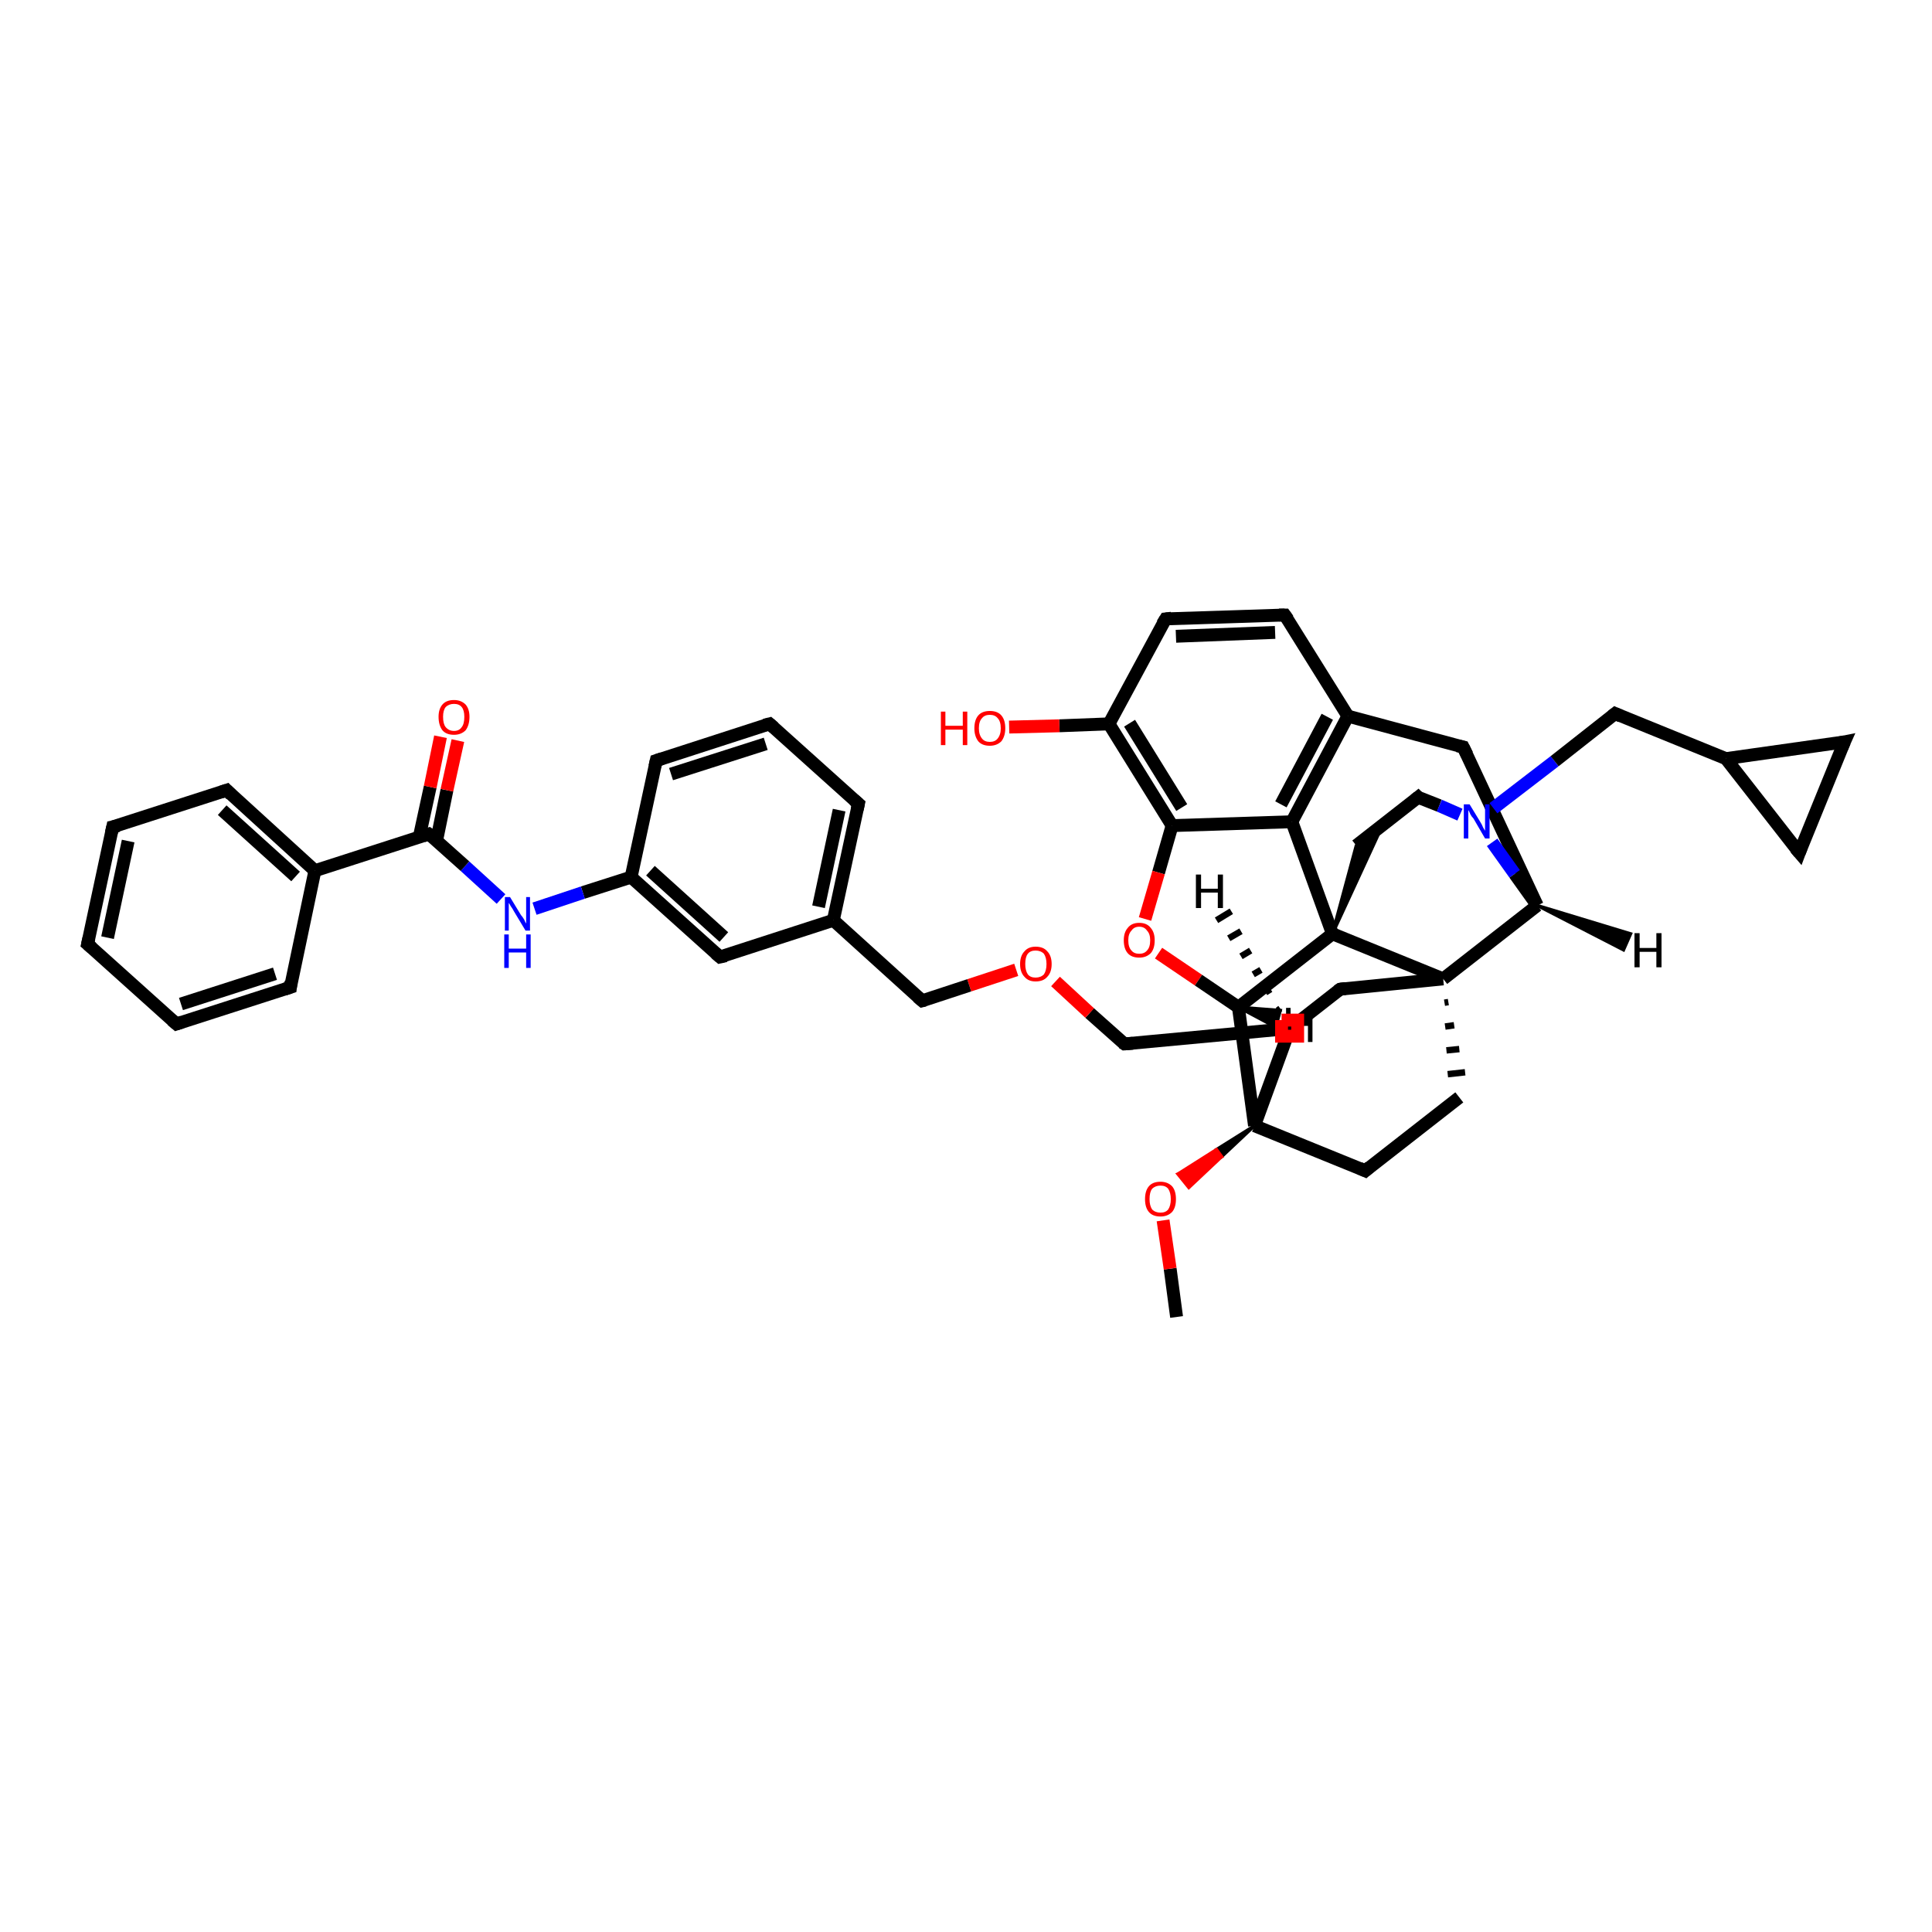 <?xml version='1.0' encoding='iso-8859-1'?>
<svg version='1.1' baseProfile='full'
              xmlns='http://www.w3.org/2000/svg'
                      xmlns:rdkit='http://www.rdkit.org/xml'
                      xmlns:xlink='http://www.w3.org/1999/xlink'
                  xml:space='preserve'
width='300px' height='300px' viewBox='0 0 300 300'>
<!-- END OF HEADER -->
<rect style='opacity:1.0;fill:#FFFFFF;stroke:none' width='300.0' height='300.0' x='0.0' y='0.0'> </rect>
<path class='bond-0 atom-0 atom-1' d='M 182.7,204.5 L 181.7,197.0' style='fill:none;fill-rule:evenodd;stroke:#000000;stroke-width:2.0px;stroke-linecap:butt;stroke-linejoin:miter;stroke-opacity:1' />
<path class='bond-0 atom-0 atom-1' d='M 181.7,197.0 L 180.6,189.5' style='fill:none;fill-rule:evenodd;stroke:#FF0000;stroke-width:2.0px;stroke-linecap:butt;stroke-linejoin:miter;stroke-opacity:1' />
<path class='bond-1 atom-2 atom-1' d='M 194.8,174.8 L 189.7,179.6 L 188.9,178.5 Z' style='fill:#000000;fill-rule:evenodd;fill-opacity:1;stroke:#000000;stroke-width:0.5px;stroke-linecap:butt;stroke-linejoin:miter;stroke-opacity:1;' />
<path class='bond-1 atom-2 atom-1' d='M 189.7,179.6 L 182.9,182.3 L 184.6,184.4 Z' style='fill:#FF0000;fill-rule:evenodd;fill-opacity:1;stroke:#FF0000;stroke-width:0.5px;stroke-linecap:butt;stroke-linejoin:miter;stroke-opacity:1;' />
<path class='bond-1 atom-2 atom-1' d='M 189.7,179.6 L 188.9,178.5 L 182.9,182.3 Z' style='fill:#FF0000;fill-rule:evenodd;fill-opacity:1;stroke:#FF0000;stroke-width:0.5px;stroke-linecap:butt;stroke-linejoin:miter;stroke-opacity:1;' />
<path class='bond-2 atom-2 atom-3' d='M 194.8,174.8 L 212.0,181.8' style='fill:none;fill-rule:evenodd;stroke:#000000;stroke-width:2.0px;stroke-linecap:butt;stroke-linejoin:miter;stroke-opacity:1' />
<path class='bond-3 atom-3 atom-4' d='M 212.0,181.8 L 226.6,170.4' style='fill:none;fill-rule:evenodd;stroke:#000000;stroke-width:2.0px;stroke-linecap:butt;stroke-linejoin:miter;stroke-opacity:1' />
<path class='bond-4 atom-5 atom-4' d='M 224.3,155.7 L 224.9,155.6' style='fill:none;fill-rule:evenodd;stroke:#000000;stroke-width:1.0px;stroke-linecap:butt;stroke-linejoin:miter;stroke-opacity:1' />
<path class='bond-4 atom-5 atom-4' d='M 224.4,159.4 L 225.8,159.2' style='fill:none;fill-rule:evenodd;stroke:#000000;stroke-width:1.0px;stroke-linecap:butt;stroke-linejoin:miter;stroke-opacity:1' />
<path class='bond-4 atom-5 atom-4' d='M 224.6,163.1 L 226.6,162.9' style='fill:none;fill-rule:evenodd;stroke:#000000;stroke-width:1.0px;stroke-linecap:butt;stroke-linejoin:miter;stroke-opacity:1' />
<path class='bond-4 atom-5 atom-4' d='M 224.8,166.8 L 227.5,166.5' style='fill:none;fill-rule:evenodd;stroke:#000000;stroke-width:1.0px;stroke-linecap:butt;stroke-linejoin:miter;stroke-opacity:1' />
<path class='bond-5 atom-5 atom-6' d='M 224.1,152.0 L 208.1,153.6' style='fill:none;fill-rule:evenodd;stroke:#000000;stroke-width:2.0px;stroke-linecap:butt;stroke-linejoin:miter;stroke-opacity:1' />
<path class='bond-6 atom-6 atom-7' d='M 208.1,153.6 L 200.3,159.7' style='fill:none;fill-rule:evenodd;stroke:#000000;stroke-width:2.0px;stroke-linecap:butt;stroke-linejoin:miter;stroke-opacity:1' />
<path class='bond-7 atom-7 atom-8' d='M 200.3,159.7 L 174.6,162.1' style='fill:none;fill-rule:evenodd;stroke:#000000;stroke-width:2.0px;stroke-linecap:butt;stroke-linejoin:miter;stroke-opacity:1' />
<path class='bond-8 atom-8 atom-9' d='M 174.6,162.1 L 169.2,157.3' style='fill:none;fill-rule:evenodd;stroke:#000000;stroke-width:2.0px;stroke-linecap:butt;stroke-linejoin:miter;stroke-opacity:1' />
<path class='bond-8 atom-8 atom-9' d='M 169.2,157.3 L 163.9,152.4' style='fill:none;fill-rule:evenodd;stroke:#FF0000;stroke-width:2.0px;stroke-linecap:butt;stroke-linejoin:miter;stroke-opacity:1' />
<path class='bond-9 atom-9 atom-10' d='M 157.8,150.6 L 150.5,153.0' style='fill:none;fill-rule:evenodd;stroke:#FF0000;stroke-width:2.0px;stroke-linecap:butt;stroke-linejoin:miter;stroke-opacity:1' />
<path class='bond-9 atom-9 atom-10' d='M 150.5,153.0 L 143.2,155.4' style='fill:none;fill-rule:evenodd;stroke:#000000;stroke-width:2.0px;stroke-linecap:butt;stroke-linejoin:miter;stroke-opacity:1' />
<path class='bond-10 atom-10 atom-11' d='M 143.2,155.4 L 129.4,142.9' style='fill:none;fill-rule:evenodd;stroke:#000000;stroke-width:2.0px;stroke-linecap:butt;stroke-linejoin:miter;stroke-opacity:1' />
<path class='bond-11 atom-11 atom-12' d='M 129.4,142.9 L 133.3,124.8' style='fill:none;fill-rule:evenodd;stroke:#000000;stroke-width:2.0px;stroke-linecap:butt;stroke-linejoin:miter;stroke-opacity:1' />
<path class='bond-11 atom-11 atom-12' d='M 127.1,140.8 L 130.3,125.8' style='fill:none;fill-rule:evenodd;stroke:#000000;stroke-width:2.0px;stroke-linecap:butt;stroke-linejoin:miter;stroke-opacity:1' />
<path class='bond-12 atom-12 atom-13' d='M 133.3,124.8 L 119.5,112.4' style='fill:none;fill-rule:evenodd;stroke:#000000;stroke-width:2.0px;stroke-linecap:butt;stroke-linejoin:miter;stroke-opacity:1' />
<path class='bond-13 atom-13 atom-14' d='M 119.5,112.4 L 101.9,118.1' style='fill:none;fill-rule:evenodd;stroke:#000000;stroke-width:2.0px;stroke-linecap:butt;stroke-linejoin:miter;stroke-opacity:1' />
<path class='bond-13 atom-13 atom-14' d='M 118.9,115.5 L 104.2,120.2' style='fill:none;fill-rule:evenodd;stroke:#000000;stroke-width:2.0px;stroke-linecap:butt;stroke-linejoin:miter;stroke-opacity:1' />
<path class='bond-14 atom-14 atom-15' d='M 101.9,118.1 L 98.0,136.2' style='fill:none;fill-rule:evenodd;stroke:#000000;stroke-width:2.0px;stroke-linecap:butt;stroke-linejoin:miter;stroke-opacity:1' />
<path class='bond-15 atom-15 atom-16' d='M 98.0,136.2 L 90.5,138.6' style='fill:none;fill-rule:evenodd;stroke:#000000;stroke-width:2.0px;stroke-linecap:butt;stroke-linejoin:miter;stroke-opacity:1' />
<path class='bond-15 atom-15 atom-16' d='M 90.5,138.6 L 83.0,141.1' style='fill:none;fill-rule:evenodd;stroke:#0000FF;stroke-width:2.0px;stroke-linecap:butt;stroke-linejoin:miter;stroke-opacity:1' />
<path class='bond-16 atom-16 atom-17' d='M 77.8,139.6 L 72.2,134.5' style='fill:none;fill-rule:evenodd;stroke:#0000FF;stroke-width:2.0px;stroke-linecap:butt;stroke-linejoin:miter;stroke-opacity:1' />
<path class='bond-16 atom-16 atom-17' d='M 72.2,134.5 L 66.6,129.5' style='fill:none;fill-rule:evenodd;stroke:#000000;stroke-width:2.0px;stroke-linecap:butt;stroke-linejoin:miter;stroke-opacity:1' />
<path class='bond-17 atom-17 atom-18' d='M 67.8,130.5 L 69.4,122.7' style='fill:none;fill-rule:evenodd;stroke:#000000;stroke-width:2.0px;stroke-linecap:butt;stroke-linejoin:miter;stroke-opacity:1' />
<path class='bond-17 atom-17 atom-18' d='M 69.4,122.7 L 71.1,115.0' style='fill:none;fill-rule:evenodd;stroke:#FF0000;stroke-width:2.0px;stroke-linecap:butt;stroke-linejoin:miter;stroke-opacity:1' />
<path class='bond-17 atom-17 atom-18' d='M 65.1,130.0 L 66.8,122.2' style='fill:none;fill-rule:evenodd;stroke:#000000;stroke-width:2.0px;stroke-linecap:butt;stroke-linejoin:miter;stroke-opacity:1' />
<path class='bond-17 atom-17 atom-18' d='M 66.8,122.2 L 68.4,114.4' style='fill:none;fill-rule:evenodd;stroke:#FF0000;stroke-width:2.0px;stroke-linecap:butt;stroke-linejoin:miter;stroke-opacity:1' />
<path class='bond-18 atom-17 atom-19' d='M 66.6,129.5 L 48.9,135.2' style='fill:none;fill-rule:evenodd;stroke:#000000;stroke-width:2.0px;stroke-linecap:butt;stroke-linejoin:miter;stroke-opacity:1' />
<path class='bond-19 atom-19 atom-20' d='M 48.9,135.2 L 35.2,122.7' style='fill:none;fill-rule:evenodd;stroke:#000000;stroke-width:2.0px;stroke-linecap:butt;stroke-linejoin:miter;stroke-opacity:1' />
<path class='bond-19 atom-19 atom-20' d='M 45.9,136.1 L 34.5,125.8' style='fill:none;fill-rule:evenodd;stroke:#000000;stroke-width:2.0px;stroke-linecap:butt;stroke-linejoin:miter;stroke-opacity:1' />
<path class='bond-20 atom-20 atom-21' d='M 35.2,122.7 L 17.5,128.4' style='fill:none;fill-rule:evenodd;stroke:#000000;stroke-width:2.0px;stroke-linecap:butt;stroke-linejoin:miter;stroke-opacity:1' />
<path class='bond-21 atom-21 atom-22' d='M 17.5,128.4 L 13.6,146.6' style='fill:none;fill-rule:evenodd;stroke:#000000;stroke-width:2.0px;stroke-linecap:butt;stroke-linejoin:miter;stroke-opacity:1' />
<path class='bond-21 atom-21 atom-22' d='M 19.9,130.6 L 16.7,145.6' style='fill:none;fill-rule:evenodd;stroke:#000000;stroke-width:2.0px;stroke-linecap:butt;stroke-linejoin:miter;stroke-opacity:1' />
<path class='bond-22 atom-22 atom-23' d='M 13.6,146.6 L 27.4,159.0' style='fill:none;fill-rule:evenodd;stroke:#000000;stroke-width:2.0px;stroke-linecap:butt;stroke-linejoin:miter;stroke-opacity:1' />
<path class='bond-23 atom-23 atom-24' d='M 27.4,159.0 L 45.1,153.3' style='fill:none;fill-rule:evenodd;stroke:#000000;stroke-width:2.0px;stroke-linecap:butt;stroke-linejoin:miter;stroke-opacity:1' />
<path class='bond-23 atom-23 atom-24' d='M 28.1,155.9 L 42.7,151.2' style='fill:none;fill-rule:evenodd;stroke:#000000;stroke-width:2.0px;stroke-linecap:butt;stroke-linejoin:miter;stroke-opacity:1' />
<path class='bond-24 atom-15 atom-25' d='M 98.0,136.2 L 111.8,148.6' style='fill:none;fill-rule:evenodd;stroke:#000000;stroke-width:2.0px;stroke-linecap:butt;stroke-linejoin:miter;stroke-opacity:1' />
<path class='bond-24 atom-15 atom-25' d='M 101.0,135.2 L 112.4,145.5' style='fill:none;fill-rule:evenodd;stroke:#000000;stroke-width:2.0px;stroke-linecap:butt;stroke-linejoin:miter;stroke-opacity:1' />
<path class='bond-25 atom-5 atom-26' d='M 224.1,152.0 L 238.7,140.6' style='fill:none;fill-rule:evenodd;stroke:#000000;stroke-width:2.0px;stroke-linecap:butt;stroke-linejoin:miter;stroke-opacity:1' />
<path class='bond-26 atom-26 atom-27' d='M 238.7,140.6 L 227.2,116.0' style='fill:none;fill-rule:evenodd;stroke:#000000;stroke-width:2.0px;stroke-linecap:butt;stroke-linejoin:miter;stroke-opacity:1' />
<path class='bond-27 atom-27 atom-28' d='M 227.2,116.0 L 209.3,111.2' style='fill:none;fill-rule:evenodd;stroke:#000000;stroke-width:2.0px;stroke-linecap:butt;stroke-linejoin:miter;stroke-opacity:1' />
<path class='bond-28 atom-28 atom-29' d='M 209.3,111.2 L 199.5,95.5' style='fill:none;fill-rule:evenodd;stroke:#000000;stroke-width:2.0px;stroke-linecap:butt;stroke-linejoin:miter;stroke-opacity:1' />
<path class='bond-29 atom-29 atom-30' d='M 199.5,95.5 L 181.0,96.1' style='fill:none;fill-rule:evenodd;stroke:#000000;stroke-width:2.0px;stroke-linecap:butt;stroke-linejoin:miter;stroke-opacity:1' />
<path class='bond-29 atom-29 atom-30' d='M 198.0,98.2 L 182.6,98.8' style='fill:none;fill-rule:evenodd;stroke:#000000;stroke-width:2.0px;stroke-linecap:butt;stroke-linejoin:miter;stroke-opacity:1' />
<path class='bond-30 atom-30 atom-31' d='M 181.0,96.1 L 172.2,112.4' style='fill:none;fill-rule:evenodd;stroke:#000000;stroke-width:2.0px;stroke-linecap:butt;stroke-linejoin:miter;stroke-opacity:1' />
<path class='bond-31 atom-31 atom-32' d='M 172.2,112.4 L 164.5,112.7' style='fill:none;fill-rule:evenodd;stroke:#000000;stroke-width:2.0px;stroke-linecap:butt;stroke-linejoin:miter;stroke-opacity:1' />
<path class='bond-31 atom-31 atom-32' d='M 164.5,112.7 L 156.7,112.9' style='fill:none;fill-rule:evenodd;stroke:#FF0000;stroke-width:2.0px;stroke-linecap:butt;stroke-linejoin:miter;stroke-opacity:1' />
<path class='bond-32 atom-31 atom-33' d='M 172.2,112.4 L 182.0,128.2' style='fill:none;fill-rule:evenodd;stroke:#000000;stroke-width:2.0px;stroke-linecap:butt;stroke-linejoin:miter;stroke-opacity:1' />
<path class='bond-32 atom-31 atom-33' d='M 175.4,112.3 L 183.5,125.4' style='fill:none;fill-rule:evenodd;stroke:#000000;stroke-width:2.0px;stroke-linecap:butt;stroke-linejoin:miter;stroke-opacity:1' />
<path class='bond-33 atom-33 atom-34' d='M 182.0,128.2 L 179.9,135.5' style='fill:none;fill-rule:evenodd;stroke:#000000;stroke-width:2.0px;stroke-linecap:butt;stroke-linejoin:miter;stroke-opacity:1' />
<path class='bond-33 atom-33 atom-34' d='M 179.9,135.5 L 177.8,142.7' style='fill:none;fill-rule:evenodd;stroke:#FF0000;stroke-width:2.0px;stroke-linecap:butt;stroke-linejoin:miter;stroke-opacity:1' />
<path class='bond-34 atom-34 atom-35' d='M 179.9,148.0 L 186.1,152.2' style='fill:none;fill-rule:evenodd;stroke:#FF0000;stroke-width:2.0px;stroke-linecap:butt;stroke-linejoin:miter;stroke-opacity:1' />
<path class='bond-34 atom-34 atom-35' d='M 186.1,152.2 L 192.3,156.4' style='fill:none;fill-rule:evenodd;stroke:#000000;stroke-width:2.0px;stroke-linecap:butt;stroke-linejoin:miter;stroke-opacity:1' />
<path class='bond-35 atom-35 atom-36' d='M 192.3,156.4 L 206.9,145.0' style='fill:none;fill-rule:evenodd;stroke:#000000;stroke-width:2.0px;stroke-linecap:butt;stroke-linejoin:miter;stroke-opacity:1' />
<path class='bond-36 atom-36 atom-37' d='M 206.9,145.0 L 210.6,131.3 L 214.7,128.1 Z' style='fill:#000000;fill-rule:evenodd;fill-opacity:1;stroke:#000000;stroke-width:0.5px;stroke-linecap:butt;stroke-linejoin:miter;stroke-opacity:1;' />
<path class='bond-37 atom-37 atom-38' d='M 210.6,131.3 L 220.2,123.8' style='fill:none;fill-rule:evenodd;stroke:#000000;stroke-width:2.0px;stroke-linecap:butt;stroke-linejoin:miter;stroke-opacity:1' />
<path class='bond-38 atom-38 atom-39' d='M 220.2,123.8 L 223.5,125.1' style='fill:none;fill-rule:evenodd;stroke:#000000;stroke-width:2.0px;stroke-linecap:butt;stroke-linejoin:miter;stroke-opacity:1' />
<path class='bond-38 atom-38 atom-39' d='M 223.5,125.1 L 226.7,126.5' style='fill:none;fill-rule:evenodd;stroke:#0000FF;stroke-width:2.0px;stroke-linecap:butt;stroke-linejoin:miter;stroke-opacity:1' />
<path class='bond-39 atom-39 atom-40' d='M 231.9,125.5 L 241.4,118.2' style='fill:none;fill-rule:evenodd;stroke:#0000FF;stroke-width:2.0px;stroke-linecap:butt;stroke-linejoin:miter;stroke-opacity:1' />
<path class='bond-39 atom-39 atom-40' d='M 241.4,118.2 L 250.8,110.8' style='fill:none;fill-rule:evenodd;stroke:#000000;stroke-width:2.0px;stroke-linecap:butt;stroke-linejoin:miter;stroke-opacity:1' />
<path class='bond-40 atom-40 atom-41' d='M 250.8,110.8 L 268.0,117.8' style='fill:none;fill-rule:evenodd;stroke:#000000;stroke-width:2.0px;stroke-linecap:butt;stroke-linejoin:miter;stroke-opacity:1' />
<path class='bond-41 atom-41 atom-42' d='M 268.0,117.8 L 286.4,115.2' style='fill:none;fill-rule:evenodd;stroke:#000000;stroke-width:2.0px;stroke-linecap:butt;stroke-linejoin:miter;stroke-opacity:1' />
<path class='bond-42 atom-42 atom-43' d='M 286.4,115.2 L 279.4,132.4' style='fill:none;fill-rule:evenodd;stroke:#000000;stroke-width:2.0px;stroke-linecap:butt;stroke-linejoin:miter;stroke-opacity:1' />
<path class='bond-43 atom-36 atom-44' d='M 206.9,145.0 L 200.6,127.6' style='fill:none;fill-rule:evenodd;stroke:#000000;stroke-width:2.0px;stroke-linecap:butt;stroke-linejoin:miter;stroke-opacity:1' />
<path class='bond-44 atom-7 atom-2' d='M 200.3,159.7 L 194.8,174.8' style='fill:none;fill-rule:evenodd;stroke:#000000;stroke-width:2.0px;stroke-linecap:butt;stroke-linejoin:miter;stroke-opacity:1' />
<path class='bond-45 atom-25 atom-11' d='M 111.8,148.6 L 129.4,142.9' style='fill:none;fill-rule:evenodd;stroke:#000000;stroke-width:2.0px;stroke-linecap:butt;stroke-linejoin:miter;stroke-opacity:1' />
<path class='bond-46 atom-39 atom-26' d='M 231.7,130.8 L 235.2,135.7' style='fill:none;fill-rule:evenodd;stroke:#0000FF;stroke-width:2.0px;stroke-linecap:butt;stroke-linejoin:miter;stroke-opacity:1' />
<path class='bond-46 atom-39 atom-26' d='M 235.2,135.7 L 238.7,140.6' style='fill:none;fill-rule:evenodd;stroke:#000000;stroke-width:2.0px;stroke-linecap:butt;stroke-linejoin:miter;stroke-opacity:1' />
<path class='bond-47 atom-43 atom-41' d='M 279.4,132.4 L 268.0,117.8' style='fill:none;fill-rule:evenodd;stroke:#000000;stroke-width:2.0px;stroke-linecap:butt;stroke-linejoin:miter;stroke-opacity:1' />
<path class='bond-48 atom-35 atom-2' d='M 192.3,156.4 L 194.8,174.8' style='fill:none;fill-rule:evenodd;stroke:#000000;stroke-width:2.0px;stroke-linecap:butt;stroke-linejoin:miter;stroke-opacity:1' />
<path class='bond-49 atom-36 atom-5' d='M 206.9,145.0 L 224.1,152.0' style='fill:none;fill-rule:evenodd;stroke:#000000;stroke-width:2.0px;stroke-linecap:butt;stroke-linejoin:miter;stroke-opacity:1' />
<path class='bond-50 atom-24 atom-19' d='M 45.1,153.3 L 48.9,135.2' style='fill:none;fill-rule:evenodd;stroke:#000000;stroke-width:2.0px;stroke-linecap:butt;stroke-linejoin:miter;stroke-opacity:1' />
<path class='bond-51 atom-44 atom-28' d='M 200.6,127.6 L 209.3,111.2' style='fill:none;fill-rule:evenodd;stroke:#000000;stroke-width:2.0px;stroke-linecap:butt;stroke-linejoin:miter;stroke-opacity:1' />
<path class='bond-51 atom-44 atom-28' d='M 198.9,124.9 L 206.1,111.3' style='fill:none;fill-rule:evenodd;stroke:#000000;stroke-width:2.0px;stroke-linecap:butt;stroke-linejoin:miter;stroke-opacity:1' />
<path class='bond-52 atom-44 atom-33' d='M 200.6,127.6 L 182.0,128.2' style='fill:none;fill-rule:evenodd;stroke:#000000;stroke-width:2.0px;stroke-linecap:butt;stroke-linejoin:miter;stroke-opacity:1' />
<path class='bond-53 atom-7 atom-45' d='M 198.4,156.9 L 198.8,156.6' style='fill:none;fill-rule:evenodd;stroke:#000000;stroke-width:1.0px;stroke-linecap:butt;stroke-linejoin:miter;stroke-opacity:1' />
<path class='bond-53 atom-7 atom-45' d='M 196.5,154.1 L 197.3,153.6' style='fill:none;fill-rule:evenodd;stroke:#000000;stroke-width:1.0px;stroke-linecap:butt;stroke-linejoin:miter;stroke-opacity:1' />
<path class='bond-53 atom-7 atom-45' d='M 194.6,151.3 L 195.8,150.6' style='fill:none;fill-rule:evenodd;stroke:#000000;stroke-width:1.0px;stroke-linecap:butt;stroke-linejoin:miter;stroke-opacity:1' />
<path class='bond-53 atom-7 atom-45' d='M 192.7,148.5 L 194.2,147.6' style='fill:none;fill-rule:evenodd;stroke:#000000;stroke-width:1.0px;stroke-linecap:butt;stroke-linejoin:miter;stroke-opacity:1' />
<path class='bond-53 atom-7 atom-45' d='M 190.8,145.7 L 192.7,144.6' style='fill:none;fill-rule:evenodd;stroke:#000000;stroke-width:1.0px;stroke-linecap:butt;stroke-linejoin:miter;stroke-opacity:1' />
<path class='bond-53 atom-7 atom-45' d='M 188.9,142.9 L 191.2,141.5' style='fill:none;fill-rule:evenodd;stroke:#000000;stroke-width:1.0px;stroke-linecap:butt;stroke-linejoin:miter;stroke-opacity:1' />
<path class='bond-54 atom-26 atom-46' d='M 238.7,140.6 L 253.2,145.0 L 252.1,147.5 Z' style='fill:#000000;fill-rule:evenodd;fill-opacity:1;stroke:#000000;stroke-width:0.5px;stroke-linecap:butt;stroke-linejoin:miter;stroke-opacity:1;' />
<path class='bond-55 atom-35 atom-47' d='M 192.3,156.4 L 198.8,156.9 L 198.1,159.5 Z' style='fill:#000000;fill-rule:evenodd;fill-opacity:1;stroke:#000000;stroke-width:0.5px;stroke-linecap:butt;stroke-linejoin:miter;stroke-opacity:1;' />
<path d='M 211.1,181.4 L 212.0,181.8 L 212.7,181.2' style='fill:none;stroke:#000000;stroke-width:2.0px;stroke-linecap:butt;stroke-linejoin:miter;stroke-opacity:1;' />
<path d='M 208.9,153.5 L 208.1,153.6 L 207.7,153.9' style='fill:none;stroke:#000000;stroke-width:2.0px;stroke-linecap:butt;stroke-linejoin:miter;stroke-opacity:1;' />
<path d='M 175.9,162.0 L 174.6,162.1 L 174.3,161.9' style='fill:none;stroke:#000000;stroke-width:2.0px;stroke-linecap:butt;stroke-linejoin:miter;stroke-opacity:1;' />
<path d='M 143.6,155.3 L 143.2,155.4 L 142.5,154.8' style='fill:none;stroke:#000000;stroke-width:2.0px;stroke-linecap:butt;stroke-linejoin:miter;stroke-opacity:1;' />
<path d='M 133.1,125.7 L 133.3,124.8 L 132.6,124.2' style='fill:none;stroke:#000000;stroke-width:2.0px;stroke-linecap:butt;stroke-linejoin:miter;stroke-opacity:1;' />
<path d='M 120.2,113.0 L 119.5,112.4 L 118.7,112.6' style='fill:none;stroke:#000000;stroke-width:2.0px;stroke-linecap:butt;stroke-linejoin:miter;stroke-opacity:1;' />
<path d='M 102.8,117.8 L 101.9,118.1 L 101.7,119.0' style='fill:none;stroke:#000000;stroke-width:2.0px;stroke-linecap:butt;stroke-linejoin:miter;stroke-opacity:1;' />
<path d='M 66.9,129.7 L 66.6,129.5 L 65.7,129.8' style='fill:none;stroke:#000000;stroke-width:2.0px;stroke-linecap:butt;stroke-linejoin:miter;stroke-opacity:1;' />
<path d='M 35.9,123.4 L 35.2,122.7 L 34.3,123.0' style='fill:none;stroke:#000000;stroke-width:2.0px;stroke-linecap:butt;stroke-linejoin:miter;stroke-opacity:1;' />
<path d='M 18.4,128.2 L 17.5,128.4 L 17.3,129.3' style='fill:none;stroke:#000000;stroke-width:2.0px;stroke-linecap:butt;stroke-linejoin:miter;stroke-opacity:1;' />
<path d='M 13.8,145.7 L 13.6,146.6 L 14.3,147.2' style='fill:none;stroke:#000000;stroke-width:2.0px;stroke-linecap:butt;stroke-linejoin:miter;stroke-opacity:1;' />
<path d='M 26.7,158.4 L 27.4,159.0 L 28.3,158.7' style='fill:none;stroke:#000000;stroke-width:2.0px;stroke-linecap:butt;stroke-linejoin:miter;stroke-opacity:1;' />
<path d='M 44.2,153.6 L 45.1,153.3 L 45.2,152.4' style='fill:none;stroke:#000000;stroke-width:2.0px;stroke-linecap:butt;stroke-linejoin:miter;stroke-opacity:1;' />
<path d='M 111.1,148.0 L 111.8,148.6 L 112.7,148.4' style='fill:none;stroke:#000000;stroke-width:2.0px;stroke-linecap:butt;stroke-linejoin:miter;stroke-opacity:1;' />
<path d='M 227.8,117.2 L 227.2,116.0 L 226.3,115.8' style='fill:none;stroke:#000000;stroke-width:2.0px;stroke-linecap:butt;stroke-linejoin:miter;stroke-opacity:1;' />
<path d='M 200.0,96.2 L 199.5,95.5 L 198.6,95.5' style='fill:none;stroke:#000000;stroke-width:2.0px;stroke-linecap:butt;stroke-linejoin:miter;stroke-opacity:1;' />
<path d='M 181.9,96.0 L 181.0,96.1 L 180.5,96.9' style='fill:none;stroke:#000000;stroke-width:2.0px;stroke-linecap:butt;stroke-linejoin:miter;stroke-opacity:1;' />
<path d='M 219.7,124.2 L 220.2,123.8 L 220.3,123.9' style='fill:none;stroke:#000000;stroke-width:2.0px;stroke-linecap:butt;stroke-linejoin:miter;stroke-opacity:1;' />
<path d='M 250.3,111.2 L 250.8,110.8 L 251.7,111.2' style='fill:none;stroke:#000000;stroke-width:2.0px;stroke-linecap:butt;stroke-linejoin:miter;stroke-opacity:1;' />
<path d='M 285.4,115.4 L 286.4,115.2 L 286.0,116.1' style='fill:none;stroke:#000000;stroke-width:2.0px;stroke-linecap:butt;stroke-linejoin:miter;stroke-opacity:1;' />
<path d='M 279.7,131.6 L 279.4,132.4 L 278.8,131.7' style='fill:none;stroke:#000000;stroke-width:2.0px;stroke-linecap:butt;stroke-linejoin:miter;stroke-opacity:1;' />
<path class='atom-1' d='M 177.8 186.2
Q 177.8 184.9, 178.4 184.2
Q 179.0 183.5, 180.2 183.5
Q 181.3 183.5, 182.0 184.2
Q 182.6 184.9, 182.6 186.2
Q 182.6 187.5, 182.0 188.2
Q 181.3 188.9, 180.2 188.9
Q 179.0 188.9, 178.4 188.2
Q 177.8 187.5, 177.8 186.2
M 180.2 188.3
Q 181.0 188.3, 181.4 187.8
Q 181.8 187.2, 181.8 186.2
Q 181.8 185.2, 181.4 184.6
Q 181.0 184.1, 180.2 184.1
Q 179.4 184.1, 178.9 184.6
Q 178.5 185.1, 178.5 186.2
Q 178.5 187.2, 178.9 187.8
Q 179.4 188.3, 180.2 188.3
' fill='#FF0000'/>
<path class='atom-9' d='M 158.4 149.7
Q 158.4 148.4, 159.1 147.7
Q 159.7 147.0, 160.8 147.0
Q 162.0 147.0, 162.6 147.7
Q 163.3 148.4, 163.3 149.7
Q 163.3 151.0, 162.6 151.7
Q 162.0 152.4, 160.8 152.4
Q 159.7 152.4, 159.1 151.7
Q 158.4 151.0, 158.4 149.7
M 160.8 151.8
Q 161.6 151.8, 162.1 151.3
Q 162.5 150.7, 162.5 149.7
Q 162.5 148.7, 162.1 148.1
Q 161.6 147.6, 160.8 147.6
Q 160.0 147.6, 159.6 148.1
Q 159.2 148.6, 159.2 149.7
Q 159.2 150.7, 159.6 151.3
Q 160.0 151.8, 160.8 151.8
' fill='#FF0000'/>
<path class='atom-16' d='M 79.2 139.3
L 80.9 142.1
Q 81.1 142.3, 81.4 142.8
Q 81.6 143.3, 81.7 143.4
L 81.7 139.3
L 82.3 139.3
L 82.3 144.5
L 81.6 144.5
L 79.8 141.5
Q 79.6 141.1, 79.3 140.7
Q 79.1 140.3, 79.0 140.2
L 79.0 144.5
L 78.4 144.5
L 78.4 139.3
L 79.2 139.3
' fill='#0000FF'/>
<path class='atom-16' d='M 78.3 145.1
L 79.0 145.1
L 79.0 147.3
L 81.7 147.3
L 81.7 145.1
L 82.4 145.1
L 82.4 150.3
L 81.7 150.3
L 81.7 147.9
L 79.0 147.9
L 79.0 150.3
L 78.3 150.3
L 78.3 145.1
' fill='#0000FF'/>
<path class='atom-18' d='M 68.1 111.3
Q 68.1 110.1, 68.7 109.4
Q 69.3 108.7, 70.5 108.7
Q 71.6 108.7, 72.3 109.4
Q 72.9 110.1, 72.9 111.3
Q 72.9 112.6, 72.3 113.4
Q 71.6 114.1, 70.5 114.1
Q 69.3 114.1, 68.7 113.4
Q 68.1 112.6, 68.1 111.3
M 70.5 113.5
Q 71.3 113.5, 71.7 112.9
Q 72.1 112.4, 72.1 111.3
Q 72.1 110.3, 71.7 109.8
Q 71.3 109.3, 70.5 109.3
Q 69.7 109.3, 69.2 109.8
Q 68.8 110.3, 68.8 111.3
Q 68.8 112.4, 69.2 112.9
Q 69.7 113.5, 70.5 113.5
' fill='#FF0000'/>
<path class='atom-32' d='M 146.1 110.5
L 146.8 110.5
L 146.8 112.7
L 149.5 112.7
L 149.5 110.5
L 150.2 110.5
L 150.2 115.7
L 149.5 115.7
L 149.5 113.3
L 146.8 113.3
L 146.8 115.7
L 146.1 115.7
L 146.1 110.5
' fill='#FF0000'/>
<path class='atom-32' d='M 151.3 113.1
Q 151.3 111.8, 151.9 111.1
Q 152.5 110.4, 153.7 110.4
Q 154.9 110.4, 155.5 111.1
Q 156.1 111.8, 156.1 113.1
Q 156.1 114.3, 155.5 115.1
Q 154.8 115.8, 153.7 115.8
Q 152.5 115.8, 151.9 115.1
Q 151.3 114.3, 151.3 113.1
M 153.7 115.2
Q 154.5 115.2, 154.9 114.7
Q 155.4 114.1, 155.4 113.1
Q 155.4 112.0, 154.9 111.5
Q 154.5 111.0, 153.7 111.0
Q 152.9 111.0, 152.5 111.5
Q 152.0 112.0, 152.0 113.1
Q 152.0 114.1, 152.5 114.7
Q 152.9 115.2, 153.7 115.2
' fill='#FF0000'/>
<path class='atom-34' d='M 174.5 146.0
Q 174.5 144.8, 175.1 144.1
Q 175.7 143.3, 176.9 143.3
Q 178.1 143.3, 178.7 144.1
Q 179.3 144.8, 179.3 146.0
Q 179.3 147.3, 178.7 148.0
Q 178.0 148.7, 176.9 148.7
Q 175.7 148.7, 175.1 148.0
Q 174.5 147.3, 174.5 146.0
M 176.9 148.1
Q 177.7 148.1, 178.1 147.6
Q 178.6 147.1, 178.6 146.0
Q 178.6 145.0, 178.1 144.5
Q 177.7 143.9, 176.9 143.9
Q 176.1 143.9, 175.7 144.5
Q 175.2 145.0, 175.2 146.0
Q 175.2 147.1, 175.7 147.6
Q 176.1 148.1, 176.9 148.1
' fill='#FF0000'/>
<path class='atom-39' d='M 228.2 124.9
L 229.9 127.7
Q 230.1 128.0, 230.3 128.5
Q 230.6 129.0, 230.6 129.0
L 230.6 124.9
L 231.3 124.9
L 231.3 130.2
L 230.6 130.2
L 228.8 127.1
Q 228.5 126.8, 228.3 126.4
Q 228.1 125.9, 228.0 125.8
L 228.0 130.2
L 227.3 130.2
L 227.3 124.9
L 228.2 124.9
' fill='#0000FF'/>
<path class='atom-45' d='M 185.7 135.8
L 186.5 135.8
L 186.5 138.0
L 189.1 138.0
L 189.1 135.8
L 189.9 135.8
L 189.9 141.0
L 189.1 141.0
L 189.1 138.6
L 186.5 138.6
L 186.5 141.0
L 185.7 141.0
L 185.7 135.8
' fill='#000000'/>
<path class='atom-46' d='M 253.8 144.9
L 254.6 144.9
L 254.6 147.2
L 257.2 147.2
L 257.2 144.9
L 258.0 144.9
L 258.0 150.2
L 257.2 150.2
L 257.2 147.8
L 254.6 147.8
L 254.6 150.2
L 253.8 150.2
L 253.8 144.9
' fill='#000000'/>
<path class='atom-47' d='M 199.7 156.5
L 200.4 156.5
L 200.4 158.7
L 203.1 158.7
L 203.1 156.5
L 203.8 156.5
L 203.8 161.8
L 203.1 161.8
L 203.1 159.3
L 200.4 159.3
L 200.4 161.8
L 199.7 161.8
L 199.7 156.5
' fill='#000000'/>
<path class='atom-7' d='M 199.0,158.4 L 199.0,160.9 L 201.5,160.9 L 201.5,158.4 L 199.0,158.4' style='fill:none;stroke:#FF0000;stroke-width:2.0px;stroke-linecap:butt;stroke-linejoin:miter;stroke-opacity:1;' />
</svg>
